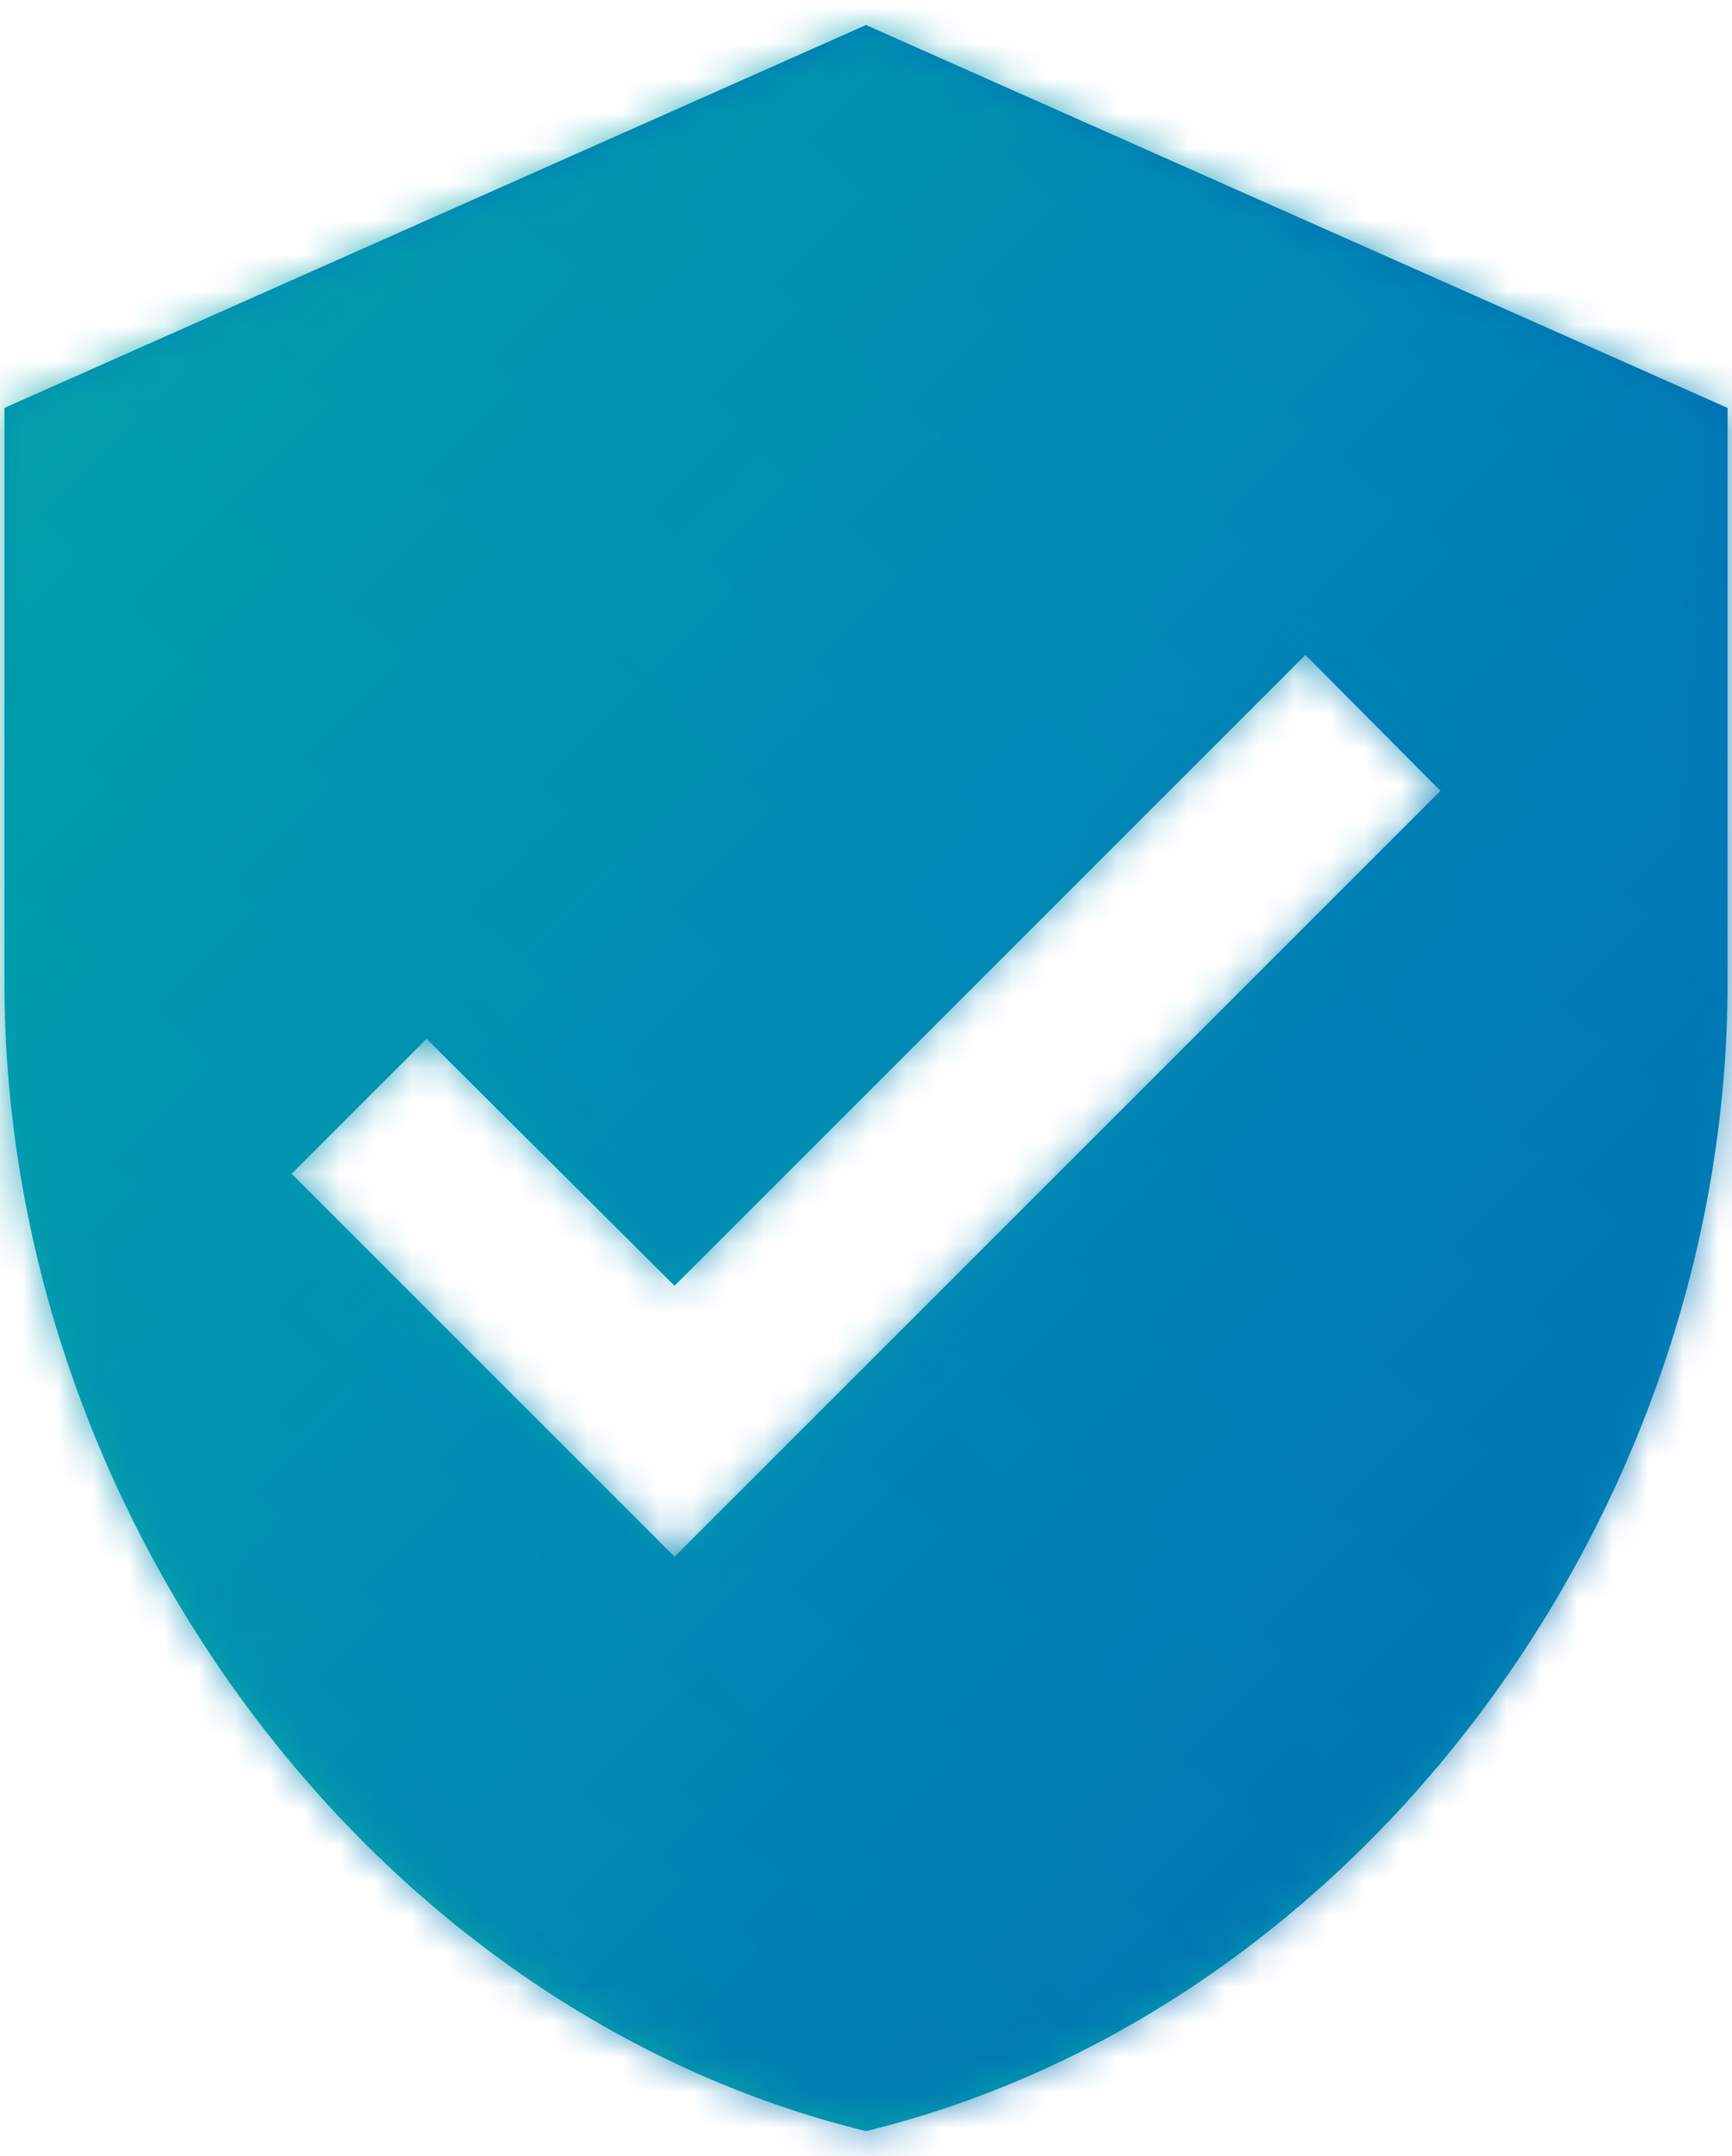 <svg xmlns="http://www.w3.org/2000/svg" xmlns:xlink="http://www.w3.org/1999/xlink" height="61" viewBox="0 0 49 61" width="49"><defs><linearGradient id="a"><stop offset="0" stop-color="#12b29f"></stop><stop offset=".241" stop-color="#009ead"></stop><stop offset=".501" stop-color="#0088b6"></stop><stop offset=".763" stop-color="#006fb4"></stop><stop offset="1" stop-color="#1452a3"></stop></linearGradient><linearGradient id="b" x1=".99%" x2="99.771%" xlink:href="#a" y1="99.771%" y2=".99%"></linearGradient><path id="c" d="m24.375 0-24.375 10.833v16.25c0 15.031 10.4 29.087 24.375 32.5 13.975-3.413 24.375-17.469 24.375-32.5v-16.25zm-5.417 43.333-10.833-10.833 3.819-3.819 7.015 6.987 17.848-17.848 3.819 3.846z"></path><linearGradient id="d" x1=".99%" x2="99.771%" xlink:href="#a" y1=".99%" y2="99.771%"></linearGradient><mask id="e" fill="#fff"><use fill="#fff" fill-rule="evenodd" xlink:href="#c"></use></mask></defs><g fill="none" fill-rule="evenodd" transform="translate(.125 .708)"><use fill="url(#b)" fill-rule="nonzero" xlink:href="#c"></use><g mask="url(#e)" opacity=".75"><path d="m0 0h64v64h-64z" fill="url(#d)" transform="translate(-8.125 -2.708)"></path></g></g></svg>